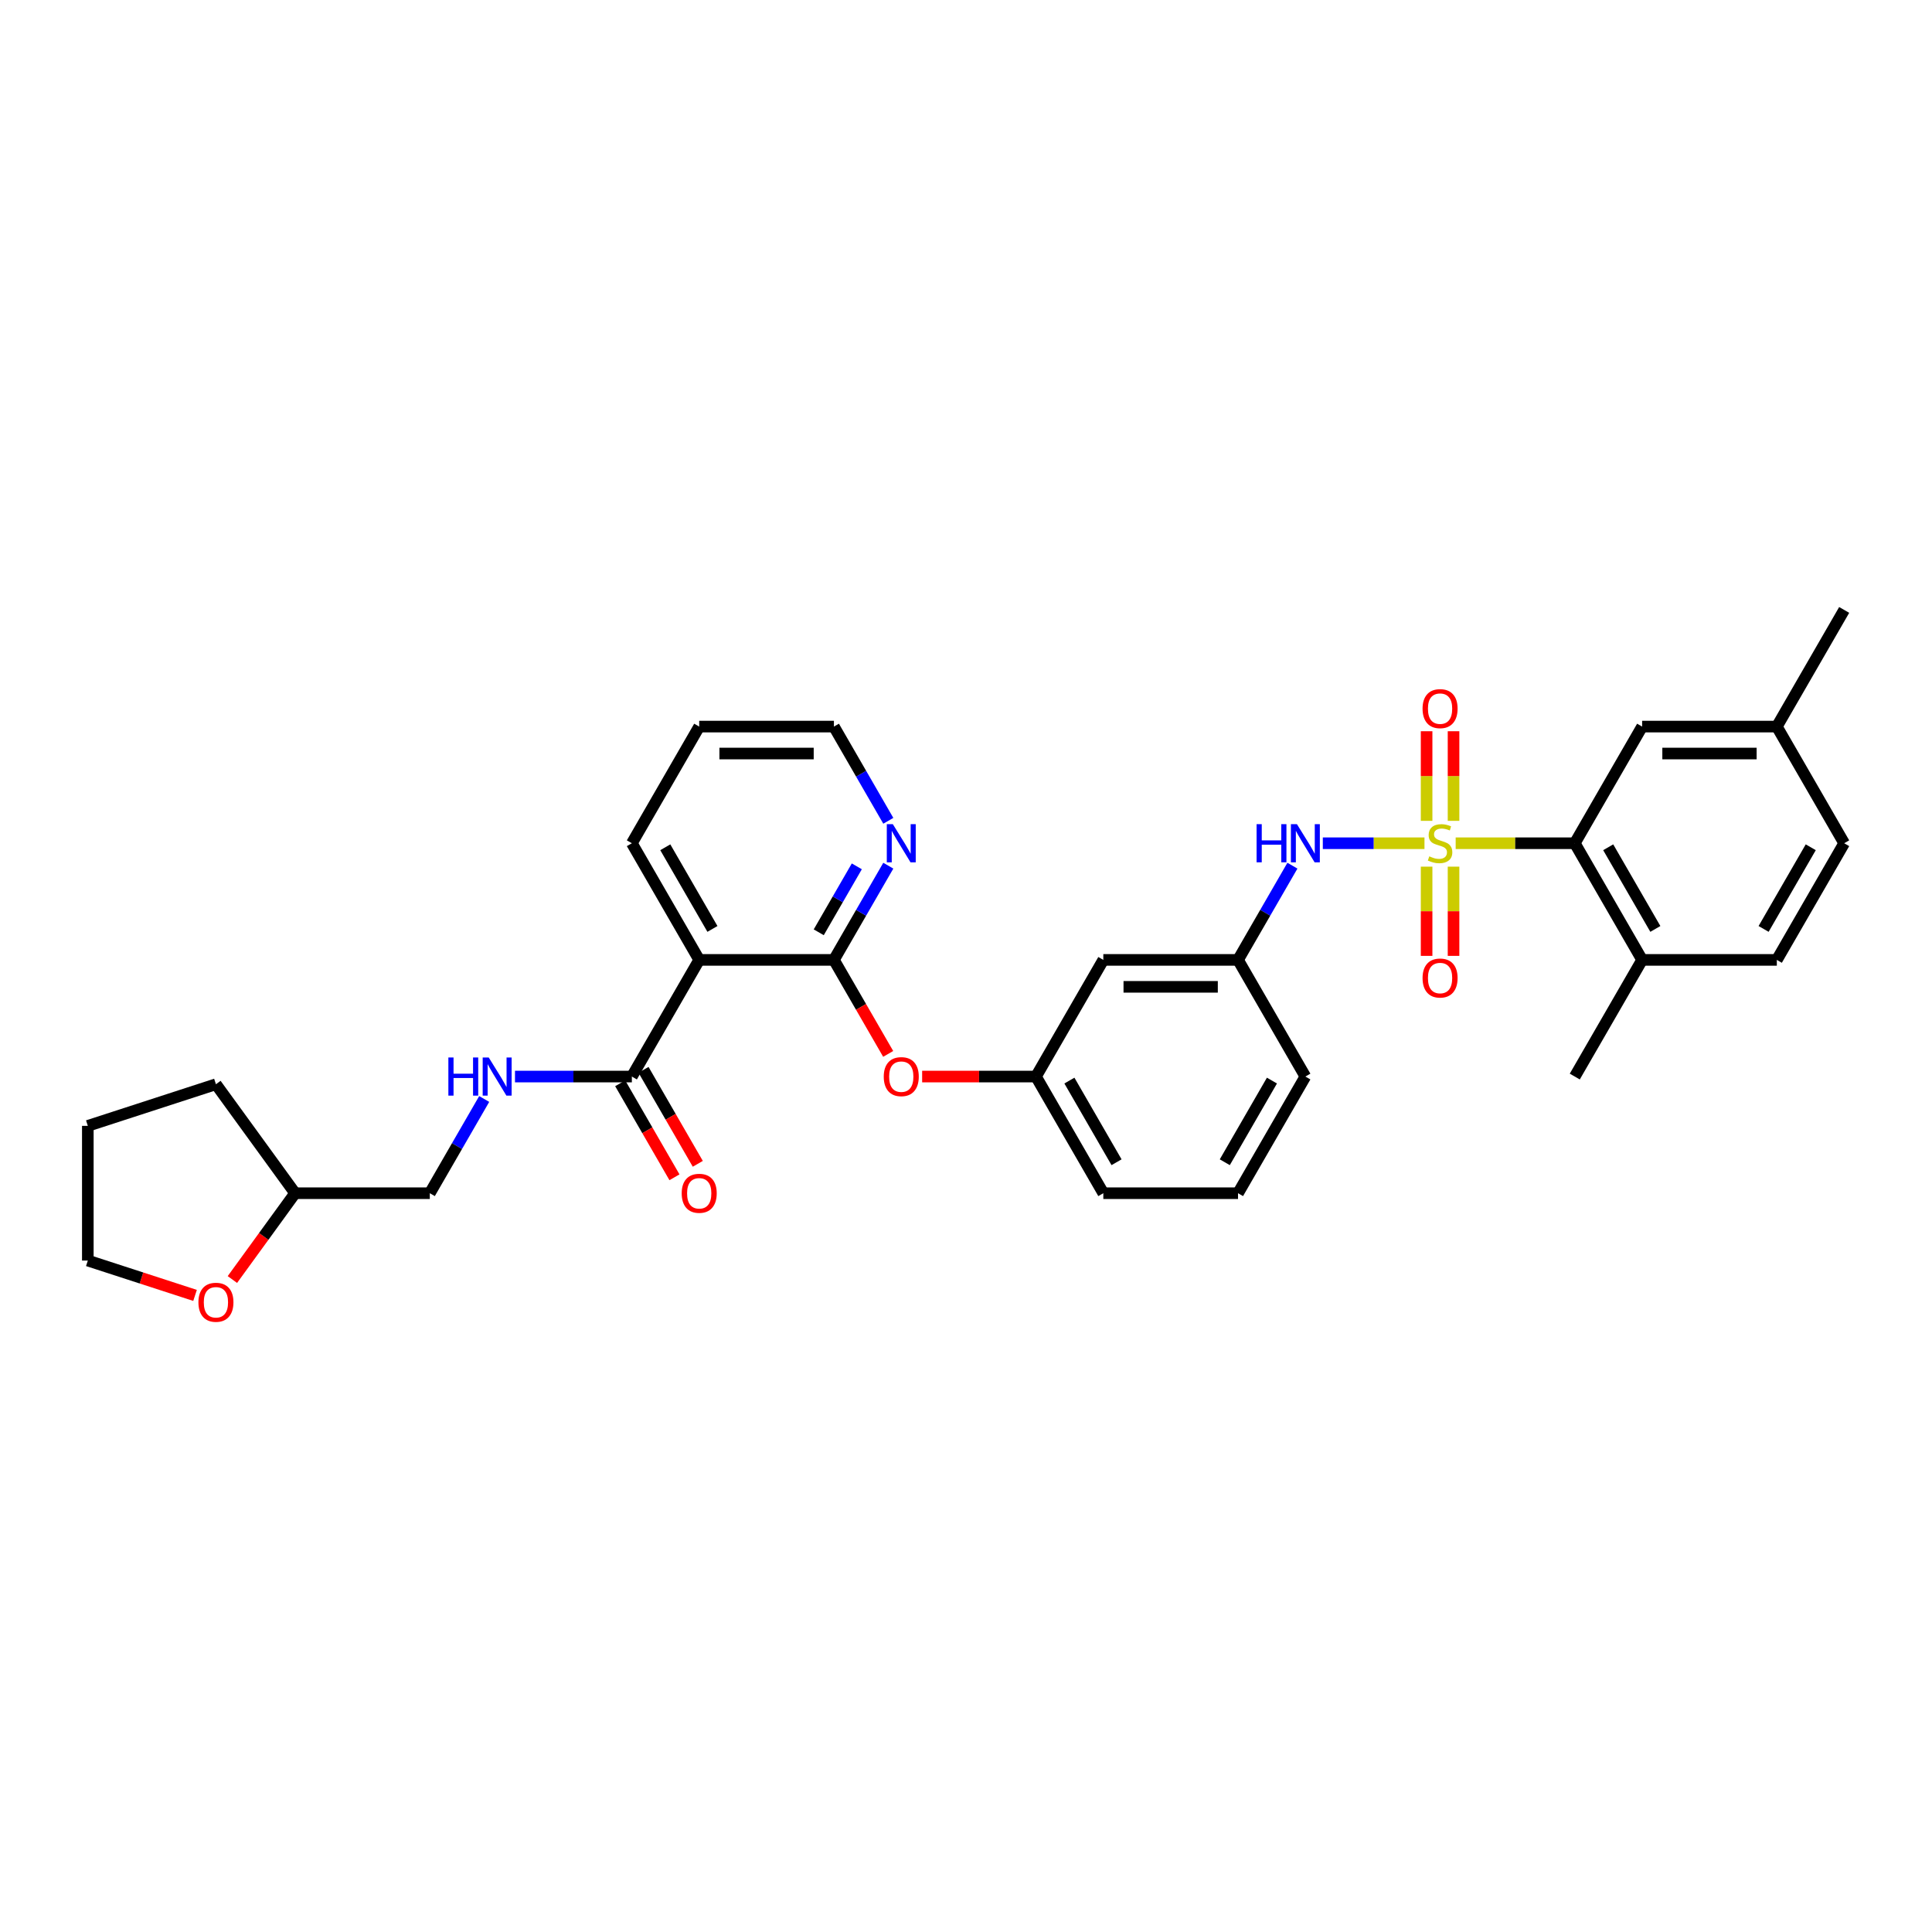 <?xml version='1.0' encoding='iso-8859-1'?>
<svg version='1.1' baseProfile='full'
              xmlns='http://www.w3.org/2000/svg'
                      xmlns:rdkit='http://www.rdkit.org/xml'
                      xmlns:xlink='http://www.w3.org/1999/xlink'
                  xml:space='preserve'
width='1000px' height='1000px' viewBox='0 0 1000 1000'>
<!-- END OF HEADER -->
<rect style='opacity:1.0;fill:#FFFFFF;stroke:none' width='1000' height='1000' x='0' y='0'> </rect>
<path class='bond-1' d='M 753.454,436.461 L 784.278,436.461' style='fill:none;fill-rule:evenodd;stroke:#CCCC00;stroke-width:6px;stroke-linecap:butt;stroke-linejoin:miter;stroke-opacity:1' />
<path class='bond-1' d='M 784.278,436.461 L 815.102,436.461' style='fill:none;fill-rule:evenodd;stroke:#000000;stroke-width:6px;stroke-linecap:butt;stroke-linejoin:miter;stroke-opacity:1' />
<path class='bond-3' d='M 737.306,436.461 L 710.997,436.461' style='fill:none;fill-rule:evenodd;stroke:#CCCC00;stroke-width:6px;stroke-linecap:butt;stroke-linejoin:miter;stroke-opacity:1' />
<path class='bond-3' d='M 710.997,436.461 L 684.688,436.461' style='fill:none;fill-rule:evenodd;stroke:#0000FF;stroke-width:6px;stroke-linecap:butt;stroke-linejoin:miter;stroke-opacity:1' />
<path class='bond-5' d='M 738.408,448.579 L 738.408,471.669' style='fill:none;fill-rule:evenodd;stroke:#CCCC00;stroke-width:6px;stroke-linecap:butt;stroke-linejoin:miter;stroke-opacity:1' />
<path class='bond-5' d='M 738.408,471.669 L 738.408,494.759' style='fill:none;fill-rule:evenodd;stroke:#FF0000;stroke-width:6px;stroke-linecap:butt;stroke-linejoin:miter;stroke-opacity:1' />
<path class='bond-5' d='M 752.352,448.579 L 752.352,471.669' style='fill:none;fill-rule:evenodd;stroke:#CCCC00;stroke-width:6px;stroke-linecap:butt;stroke-linejoin:miter;stroke-opacity:1' />
<path class='bond-5' d='M 752.352,471.669 L 752.352,494.759' style='fill:none;fill-rule:evenodd;stroke:#FF0000;stroke-width:6px;stroke-linecap:butt;stroke-linejoin:miter;stroke-opacity:1' />
<path class='bond-6' d='M 752.352,424.873 L 752.352,401.678' style='fill:none;fill-rule:evenodd;stroke:#CCCC00;stroke-width:6px;stroke-linecap:butt;stroke-linejoin:miter;stroke-opacity:1' />
<path class='bond-6' d='M 752.352,401.678 L 752.352,378.484' style='fill:none;fill-rule:evenodd;stroke:#FF0000;stroke-width:6px;stroke-linecap:butt;stroke-linejoin:miter;stroke-opacity:1' />
<path class='bond-6' d='M 738.408,424.873 L 738.408,401.678' style='fill:none;fill-rule:evenodd;stroke:#CCCC00;stroke-width:6px;stroke-linecap:butt;stroke-linejoin:miter;stroke-opacity:1' />
<path class='bond-6' d='M 738.408,401.678 L 738.408,378.484' style='fill:none;fill-rule:evenodd;stroke:#FF0000;stroke-width:6px;stroke-linecap:butt;stroke-linejoin:miter;stroke-opacity:1' />
<path class='bond-0' d='M 431.632,496.842 L 445.677,521.169' style='fill:none;fill-rule:evenodd;stroke:#000000;stroke-width:6px;stroke-linecap:butt;stroke-linejoin:miter;stroke-opacity:1' />
<path class='bond-0' d='M 445.677,521.169 L 459.722,545.496' style='fill:none;fill-rule:evenodd;stroke:#FF0000;stroke-width:6px;stroke-linecap:butt;stroke-linejoin:miter;stroke-opacity:1' />
<path class='bond-2' d='M 431.632,496.842 L 361.911,496.842' style='fill:none;fill-rule:evenodd;stroke:#000000;stroke-width:6px;stroke-linecap:butt;stroke-linejoin:miter;stroke-opacity:1' />
<path class='bond-9' d='M 431.632,496.842 L 445.71,472.459' style='fill:none;fill-rule:evenodd;stroke:#000000;stroke-width:6px;stroke-linecap:butt;stroke-linejoin:miter;stroke-opacity:1' />
<path class='bond-9' d='M 445.71,472.459 L 459.787,448.077' style='fill:none;fill-rule:evenodd;stroke:#0000FF;stroke-width:6px;stroke-linecap:butt;stroke-linejoin:miter;stroke-opacity:1' />
<path class='bond-9' d='M 423.779,482.555 L 433.633,465.487' style='fill:none;fill-rule:evenodd;stroke:#000000;stroke-width:6px;stroke-linecap:butt;stroke-linejoin:miter;stroke-opacity:1' />
<path class='bond-9' d='M 433.633,465.487 L 443.488,448.419' style='fill:none;fill-rule:evenodd;stroke:#0000FF;stroke-width:6px;stroke-linecap:butt;stroke-linejoin:miter;stroke-opacity:1' />
<path class='bond-10' d='M 815.102,436.461 L 849.963,496.842' style='fill:none;fill-rule:evenodd;stroke:#000000;stroke-width:6px;stroke-linecap:butt;stroke-linejoin:miter;stroke-opacity:1' />
<path class='bond-10' d='M 832.407,438.546 L 856.81,480.813' style='fill:none;fill-rule:evenodd;stroke:#000000;stroke-width:6px;stroke-linecap:butt;stroke-linejoin:miter;stroke-opacity:1' />
<path class='bond-11' d='M 815.102,436.461 L 849.963,376.08' style='fill:none;fill-rule:evenodd;stroke:#000000;stroke-width:6px;stroke-linecap:butt;stroke-linejoin:miter;stroke-opacity:1' />
<path class='bond-4' d='M 361.911,496.842 L 327.05,557.223' style='fill:none;fill-rule:evenodd;stroke:#000000;stroke-width:6px;stroke-linecap:butt;stroke-linejoin:miter;stroke-opacity:1' />
<path class='bond-22' d='M 361.911,496.842 L 327.05,436.461' style='fill:none;fill-rule:evenodd;stroke:#000000;stroke-width:6px;stroke-linecap:butt;stroke-linejoin:miter;stroke-opacity:1' />
<path class='bond-22' d='M 368.758,480.813 L 344.355,438.546' style='fill:none;fill-rule:evenodd;stroke:#000000;stroke-width:6px;stroke-linecap:butt;stroke-linejoin:miter;stroke-opacity:1' />
<path class='bond-12' d='M 668.952,448.077 L 654.875,472.459' style='fill:none;fill-rule:evenodd;stroke:#0000FF;stroke-width:6px;stroke-linecap:butt;stroke-linejoin:miter;stroke-opacity:1' />
<path class='bond-12' d='M 654.875,472.459 L 640.798,496.842' style='fill:none;fill-rule:evenodd;stroke:#000000;stroke-width:6px;stroke-linecap:butt;stroke-linejoin:miter;stroke-opacity:1' />
<path class='bond-8' d='M 327.05,557.223 L 296.804,557.223' style='fill:none;fill-rule:evenodd;stroke:#000000;stroke-width:6px;stroke-linecap:butt;stroke-linejoin:miter;stroke-opacity:1' />
<path class='bond-8' d='M 296.804,557.223 L 266.559,557.223' style='fill:none;fill-rule:evenodd;stroke:#0000FF;stroke-width:6px;stroke-linecap:butt;stroke-linejoin:miter;stroke-opacity:1' />
<path class='bond-15' d='M 321.012,560.709 L 335.057,585.036' style='fill:none;fill-rule:evenodd;stroke:#000000;stroke-width:6px;stroke-linecap:butt;stroke-linejoin:miter;stroke-opacity:1' />
<path class='bond-15' d='M 335.057,585.036 L 349.102,609.362' style='fill:none;fill-rule:evenodd;stroke:#FF0000;stroke-width:6px;stroke-linecap:butt;stroke-linejoin:miter;stroke-opacity:1' />
<path class='bond-15' d='M 333.088,553.737 L 347.133,578.063' style='fill:none;fill-rule:evenodd;stroke:#000000;stroke-width:6px;stroke-linecap:butt;stroke-linejoin:miter;stroke-opacity:1' />
<path class='bond-15' d='M 347.133,578.063 L 361.178,602.39' style='fill:none;fill-rule:evenodd;stroke:#FF0000;stroke-width:6px;stroke-linecap:butt;stroke-linejoin:miter;stroke-opacity:1' />
<path class='bond-7' d='M 477.3,557.223 L 506.757,557.223' style='fill:none;fill-rule:evenodd;stroke:#FF0000;stroke-width:6px;stroke-linecap:butt;stroke-linejoin:miter;stroke-opacity:1' />
<path class='bond-7' d='M 506.757,557.223 L 536.215,557.223' style='fill:none;fill-rule:evenodd;stroke:#000000;stroke-width:6px;stroke-linecap:butt;stroke-linejoin:miter;stroke-opacity:1' />
<path class='bond-18' d='M 250.622,568.838 L 236.544,593.221' style='fill:none;fill-rule:evenodd;stroke:#0000FF;stroke-width:6px;stroke-linecap:butt;stroke-linejoin:miter;stroke-opacity:1' />
<path class='bond-18' d='M 236.544,593.221 L 222.467,617.604' style='fill:none;fill-rule:evenodd;stroke:#000000;stroke-width:6px;stroke-linecap:butt;stroke-linejoin:miter;stroke-opacity:1' />
<path class='bond-24' d='M 459.787,424.845 L 445.71,400.463' style='fill:none;fill-rule:evenodd;stroke:#0000FF;stroke-width:6px;stroke-linecap:butt;stroke-linejoin:miter;stroke-opacity:1' />
<path class='bond-24' d='M 445.71,400.463 L 431.632,376.08' style='fill:none;fill-rule:evenodd;stroke:#000000;stroke-width:6px;stroke-linecap:butt;stroke-linejoin:miter;stroke-opacity:1' />
<path class='bond-17' d='M 849.963,496.842 L 919.685,496.842' style='fill:none;fill-rule:evenodd;stroke:#000000;stroke-width:6px;stroke-linecap:butt;stroke-linejoin:miter;stroke-opacity:1' />
<path class='bond-28' d='M 849.963,496.842 L 815.102,557.223' style='fill:none;fill-rule:evenodd;stroke:#000000;stroke-width:6px;stroke-linecap:butt;stroke-linejoin:miter;stroke-opacity:1' />
<path class='bond-19' d='M 849.963,376.08 L 919.685,376.08' style='fill:none;fill-rule:evenodd;stroke:#000000;stroke-width:6px;stroke-linecap:butt;stroke-linejoin:miter;stroke-opacity:1' />
<path class='bond-19' d='M 860.421,390.025 L 909.226,390.025' style='fill:none;fill-rule:evenodd;stroke:#000000;stroke-width:6px;stroke-linecap:butt;stroke-linejoin:miter;stroke-opacity:1' />
<path class='bond-13' d='M 640.798,496.842 L 571.076,496.842' style='fill:none;fill-rule:evenodd;stroke:#000000;stroke-width:6px;stroke-linecap:butt;stroke-linejoin:miter;stroke-opacity:1' />
<path class='bond-13' d='M 630.339,510.786 L 581.534,510.786' style='fill:none;fill-rule:evenodd;stroke:#000000;stroke-width:6px;stroke-linecap:butt;stroke-linejoin:miter;stroke-opacity:1' />
<path class='bond-25' d='M 640.798,496.842 L 675.658,557.223' style='fill:none;fill-rule:evenodd;stroke:#000000;stroke-width:6px;stroke-linecap:butt;stroke-linejoin:miter;stroke-opacity:1' />
<path class='bond-14' d='M 571.076,496.842 L 536.215,557.223' style='fill:none;fill-rule:evenodd;stroke:#000000;stroke-width:6px;stroke-linecap:butt;stroke-linejoin:miter;stroke-opacity:1' />
<path class='bond-34' d='M 536.215,557.223 L 571.076,617.604' style='fill:none;fill-rule:evenodd;stroke:#000000;stroke-width:6px;stroke-linecap:butt;stroke-linejoin:miter;stroke-opacity:1' />
<path class='bond-34' d='M 553.52,559.308 L 577.923,601.574' style='fill:none;fill-rule:evenodd;stroke:#000000;stroke-width:6px;stroke-linecap:butt;stroke-linejoin:miter;stroke-opacity:1' />
<path class='bond-16' d='M 120.284,662.282 L 136.515,639.943' style='fill:none;fill-rule:evenodd;stroke:#FF0000;stroke-width:6px;stroke-linecap:butt;stroke-linejoin:miter;stroke-opacity:1' />
<path class='bond-16' d='M 136.515,639.943 L 152.745,617.604' style='fill:none;fill-rule:evenodd;stroke:#000000;stroke-width:6px;stroke-linecap:butt;stroke-linejoin:miter;stroke-opacity:1' />
<path class='bond-27' d='M 100.957,670.498 L 73.206,661.481' style='fill:none;fill-rule:evenodd;stroke:#FF0000;stroke-width:6px;stroke-linecap:butt;stroke-linejoin:miter;stroke-opacity:1' />
<path class='bond-27' d='M 73.206,661.481 L 45.455,652.464' style='fill:none;fill-rule:evenodd;stroke:#000000;stroke-width:6px;stroke-linecap:butt;stroke-linejoin:miter;stroke-opacity:1' />
<path class='bond-33' d='M 919.685,496.842 L 954.545,436.461' style='fill:none;fill-rule:evenodd;stroke:#000000;stroke-width:6px;stroke-linecap:butt;stroke-linejoin:miter;stroke-opacity:1' />
<path class='bond-33' d='M 912.838,480.813 L 937.24,438.546' style='fill:none;fill-rule:evenodd;stroke:#000000;stroke-width:6px;stroke-linecap:butt;stroke-linejoin:miter;stroke-opacity:1' />
<path class='bond-20' d='M 222.467,617.604 L 152.745,617.604' style='fill:none;fill-rule:evenodd;stroke:#000000;stroke-width:6px;stroke-linecap:butt;stroke-linejoin:miter;stroke-opacity:1' />
<path class='bond-21' d='M 919.685,376.08 L 954.545,436.461' style='fill:none;fill-rule:evenodd;stroke:#000000;stroke-width:6px;stroke-linecap:butt;stroke-linejoin:miter;stroke-opacity:1' />
<path class='bond-29' d='M 919.685,376.08 L 954.545,315.699' style='fill:none;fill-rule:evenodd;stroke:#000000;stroke-width:6px;stroke-linecap:butt;stroke-linejoin:miter;stroke-opacity:1' />
<path class='bond-30' d='M 152.745,617.604 L 111.764,561.197' style='fill:none;fill-rule:evenodd;stroke:#000000;stroke-width:6px;stroke-linecap:butt;stroke-linejoin:miter;stroke-opacity:1' />
<path class='bond-35' d='M 327.05,436.461 L 361.911,376.08' style='fill:none;fill-rule:evenodd;stroke:#000000;stroke-width:6px;stroke-linecap:butt;stroke-linejoin:miter;stroke-opacity:1' />
<path class='bond-23' d='M 640.798,617.604 L 675.658,557.223' style='fill:none;fill-rule:evenodd;stroke:#000000;stroke-width:6px;stroke-linecap:butt;stroke-linejoin:miter;stroke-opacity:1' />
<path class='bond-23' d='M 633.951,601.574 L 658.353,559.308' style='fill:none;fill-rule:evenodd;stroke:#000000;stroke-width:6px;stroke-linecap:butt;stroke-linejoin:miter;stroke-opacity:1' />
<path class='bond-26' d='M 640.798,617.604 L 571.076,617.604' style='fill:none;fill-rule:evenodd;stroke:#000000;stroke-width:6px;stroke-linecap:butt;stroke-linejoin:miter;stroke-opacity:1' />
<path class='bond-31' d='M 431.632,376.08 L 361.911,376.08' style='fill:none;fill-rule:evenodd;stroke:#000000;stroke-width:6px;stroke-linecap:butt;stroke-linejoin:miter;stroke-opacity:1' />
<path class='bond-31' d='M 421.174,390.025 L 372.369,390.025' style='fill:none;fill-rule:evenodd;stroke:#000000;stroke-width:6px;stroke-linecap:butt;stroke-linejoin:miter;stroke-opacity:1' />
<path class='bond-36' d='M 45.455,652.464 L 45.455,582.743' style='fill:none;fill-rule:evenodd;stroke:#000000;stroke-width:6px;stroke-linecap:butt;stroke-linejoin:miter;stroke-opacity:1' />
<path class='bond-32' d='M 111.764,561.197 L 45.455,582.743' style='fill:none;fill-rule:evenodd;stroke:#000000;stroke-width:6px;stroke-linecap:butt;stroke-linejoin:miter;stroke-opacity:1' />
<path  class='atom-0' d='M 739.802 443.238
Q 740.026 443.322, 740.946 443.712
Q 741.866 444.103, 742.87 444.354
Q 743.902 444.577, 744.906 444.577
Q 746.775 444.577, 747.862 443.684
Q 748.95 442.764, 748.95 441.174
Q 748.95 440.087, 748.392 439.417
Q 747.862 438.748, 747.026 438.385
Q 746.189 438.023, 744.795 437.605
Q 743.038 437.075, 741.978 436.573
Q 740.946 436.071, 740.193 435.011
Q 739.468 433.951, 739.468 432.166
Q 739.468 429.684, 741.141 428.15
Q 742.842 426.616, 746.189 426.616
Q 748.476 426.616, 751.069 427.704
L 750.428 429.851
Q 748.058 428.875, 746.273 428.875
Q 744.348 428.875, 743.289 429.684
Q 742.229 430.465, 742.257 431.832
Q 742.257 432.891, 742.787 433.533
Q 743.344 434.174, 744.125 434.537
Q 744.934 434.899, 746.273 435.318
Q 748.058 435.875, 749.117 436.433
Q 750.177 436.991, 750.93 438.134
Q 751.711 439.25, 751.711 441.174
Q 751.711 443.907, 749.87 445.385
Q 748.058 446.836, 745.018 446.836
Q 743.261 446.836, 741.922 446.445
Q 740.611 446.083, 739.049 445.441
L 739.802 443.238
' fill='#CCCC00'/>
<path  class='atom-4' d='M 650.405 426.588
L 653.083 426.588
L 653.083 434.983
L 663.178 434.983
L 663.178 426.588
L 665.856 426.588
L 665.856 446.334
L 663.178 446.334
L 663.178 437.214
L 653.083 437.214
L 653.083 446.334
L 650.405 446.334
L 650.405 426.588
' fill='#0000FF'/>
<path  class='atom-4' d='M 671.294 426.588
L 677.764 437.047
Q 678.405 438.079, 679.437 439.947
Q 680.469 441.816, 680.525 441.927
L 680.525 426.588
L 683.147 426.588
L 683.147 446.334
L 680.441 446.334
L 673.497 434.899
Q 672.688 433.561, 671.824 432.027
Q 670.987 430.493, 670.736 430.019
L 670.736 446.334
L 668.17 446.334
L 668.17 426.588
L 671.294 426.588
' fill='#0000FF'/>
<path  class='atom-6' d='M 736.316 506.239
Q 736.316 501.498, 738.659 498.848
Q 741.002 496.199, 745.38 496.199
Q 749.759 496.199, 752.101 498.848
Q 754.444 501.498, 754.444 506.239
Q 754.444 511.035, 752.073 513.769
Q 749.703 516.474, 745.38 516.474
Q 741.03 516.474, 738.659 513.769
Q 736.316 511.063, 736.316 506.239
M 745.38 514.243
Q 748.392 514.243, 750.01 512.235
Q 751.655 510.199, 751.655 506.239
Q 751.655 502.362, 750.01 500.41
Q 748.392 498.43, 745.38 498.43
Q 742.368 498.43, 740.723 500.382
Q 739.105 502.334, 739.105 506.239
Q 739.105 510.227, 740.723 512.235
Q 742.368 514.243, 745.38 514.243
' fill='#FF0000'/>
<path  class='atom-7' d='M 736.316 366.795
Q 736.316 362.054, 738.659 359.405
Q 741.002 356.755, 745.38 356.755
Q 749.759 356.755, 752.101 359.405
Q 754.444 362.054, 754.444 366.795
Q 754.444 371.592, 752.073 374.325
Q 749.703 377.03, 745.38 377.03
Q 741.03 377.03, 738.659 374.325
Q 736.316 371.62, 736.316 366.795
M 745.38 374.799
Q 748.392 374.799, 750.01 372.791
Q 751.655 370.755, 751.655 366.795
Q 751.655 362.919, 750.01 360.966
Q 748.392 358.986, 745.38 358.986
Q 742.368 358.986, 740.723 360.938
Q 739.105 362.891, 739.105 366.795
Q 739.105 370.783, 740.723 372.791
Q 742.368 374.799, 745.38 374.799
' fill='#FF0000'/>
<path  class='atom-8' d='M 457.429 557.278
Q 457.429 552.537, 459.772 549.888
Q 462.115 547.239, 466.493 547.239
Q 470.872 547.239, 473.214 549.888
Q 475.557 552.537, 475.557 557.278
Q 475.557 562.075, 473.186 564.808
Q 470.816 567.514, 466.493 567.514
Q 462.143 567.514, 459.772 564.808
Q 457.429 562.103, 457.429 557.278
M 466.493 565.283
Q 469.505 565.283, 471.123 563.275
Q 472.768 561.239, 472.768 557.278
Q 472.768 553.402, 471.123 551.45
Q 469.505 549.47, 466.493 549.47
Q 463.481 549.47, 461.836 551.422
Q 460.218 553.374, 460.218 557.278
Q 460.218 561.267, 461.836 563.275
Q 463.481 565.283, 466.493 565.283
' fill='#FF0000'/>
<path  class='atom-9' d='M 232.075 547.35
L 234.752 547.35
L 234.752 555.745
L 244.848 555.745
L 244.848 547.35
L 247.525 547.35
L 247.525 567.095
L 244.848 567.095
L 244.848 557.976
L 234.752 557.976
L 234.752 567.095
L 232.075 567.095
L 232.075 547.35
' fill='#0000FF'/>
<path  class='atom-9' d='M 252.963 547.35
L 259.434 557.808
Q 260.075 558.84, 261.107 560.709
Q 262.139 562.577, 262.194 562.689
L 262.194 547.35
L 264.816 547.35
L 264.816 567.095
L 262.111 567.095
L 255.167 555.661
Q 254.358 554.322, 253.493 552.788
Q 252.657 551.255, 252.406 550.78
L 252.406 567.095
L 249.84 567.095
L 249.84 547.35
L 252.963 547.35
' fill='#0000FF'/>
<path  class='atom-10' d='M 462.129 426.588
L 468.599 437.047
Q 469.24 438.079, 470.272 439.947
Q 471.304 441.816, 471.36 441.927
L 471.36 426.588
L 473.981 426.588
L 473.981 446.334
L 471.276 446.334
L 464.332 434.899
Q 463.523 433.561, 462.658 432.027
Q 461.822 430.493, 461.571 430.019
L 461.571 446.334
L 459.005 446.334
L 459.005 426.588
L 462.129 426.588
' fill='#0000FF'/>
<path  class='atom-16' d='M 352.847 617.659
Q 352.847 612.918, 355.189 610.269
Q 357.532 607.619, 361.911 607.619
Q 366.289 607.619, 368.632 610.269
Q 370.974 612.918, 370.974 617.659
Q 370.974 622.456, 368.604 625.189
Q 366.233 627.894, 361.911 627.894
Q 357.56 627.894, 355.189 625.189
Q 352.847 622.484, 352.847 617.659
M 361.911 625.663
Q 364.923 625.663, 366.54 623.655
Q 368.186 621.619, 368.186 617.659
Q 368.186 613.783, 366.54 611.831
Q 364.923 609.85, 361.911 609.85
Q 358.899 609.85, 357.253 611.803
Q 355.636 613.755, 355.636 617.659
Q 355.636 621.647, 357.253 623.655
Q 358.899 625.663, 361.911 625.663
' fill='#FF0000'/>
<path  class='atom-17' d='M 102.7 674.065
Q 102.7 669.324, 105.043 666.675
Q 107.385 664.025, 111.764 664.025
Q 116.142 664.025, 118.485 666.675
Q 120.828 669.324, 120.828 674.065
Q 120.828 678.862, 118.457 681.595
Q 116.087 684.301, 111.764 684.301
Q 107.413 684.301, 105.043 681.595
Q 102.7 678.89, 102.7 674.065
M 111.764 682.069
Q 114.776 682.069, 116.393 680.061
Q 118.039 678.026, 118.039 674.065
Q 118.039 670.189, 116.393 668.237
Q 114.776 666.257, 111.764 666.257
Q 108.752 666.257, 107.106 668.209
Q 105.489 670.161, 105.489 674.065
Q 105.489 678.053, 107.106 680.061
Q 108.752 682.069, 111.764 682.069
' fill='#FF0000'/>
</svg>

